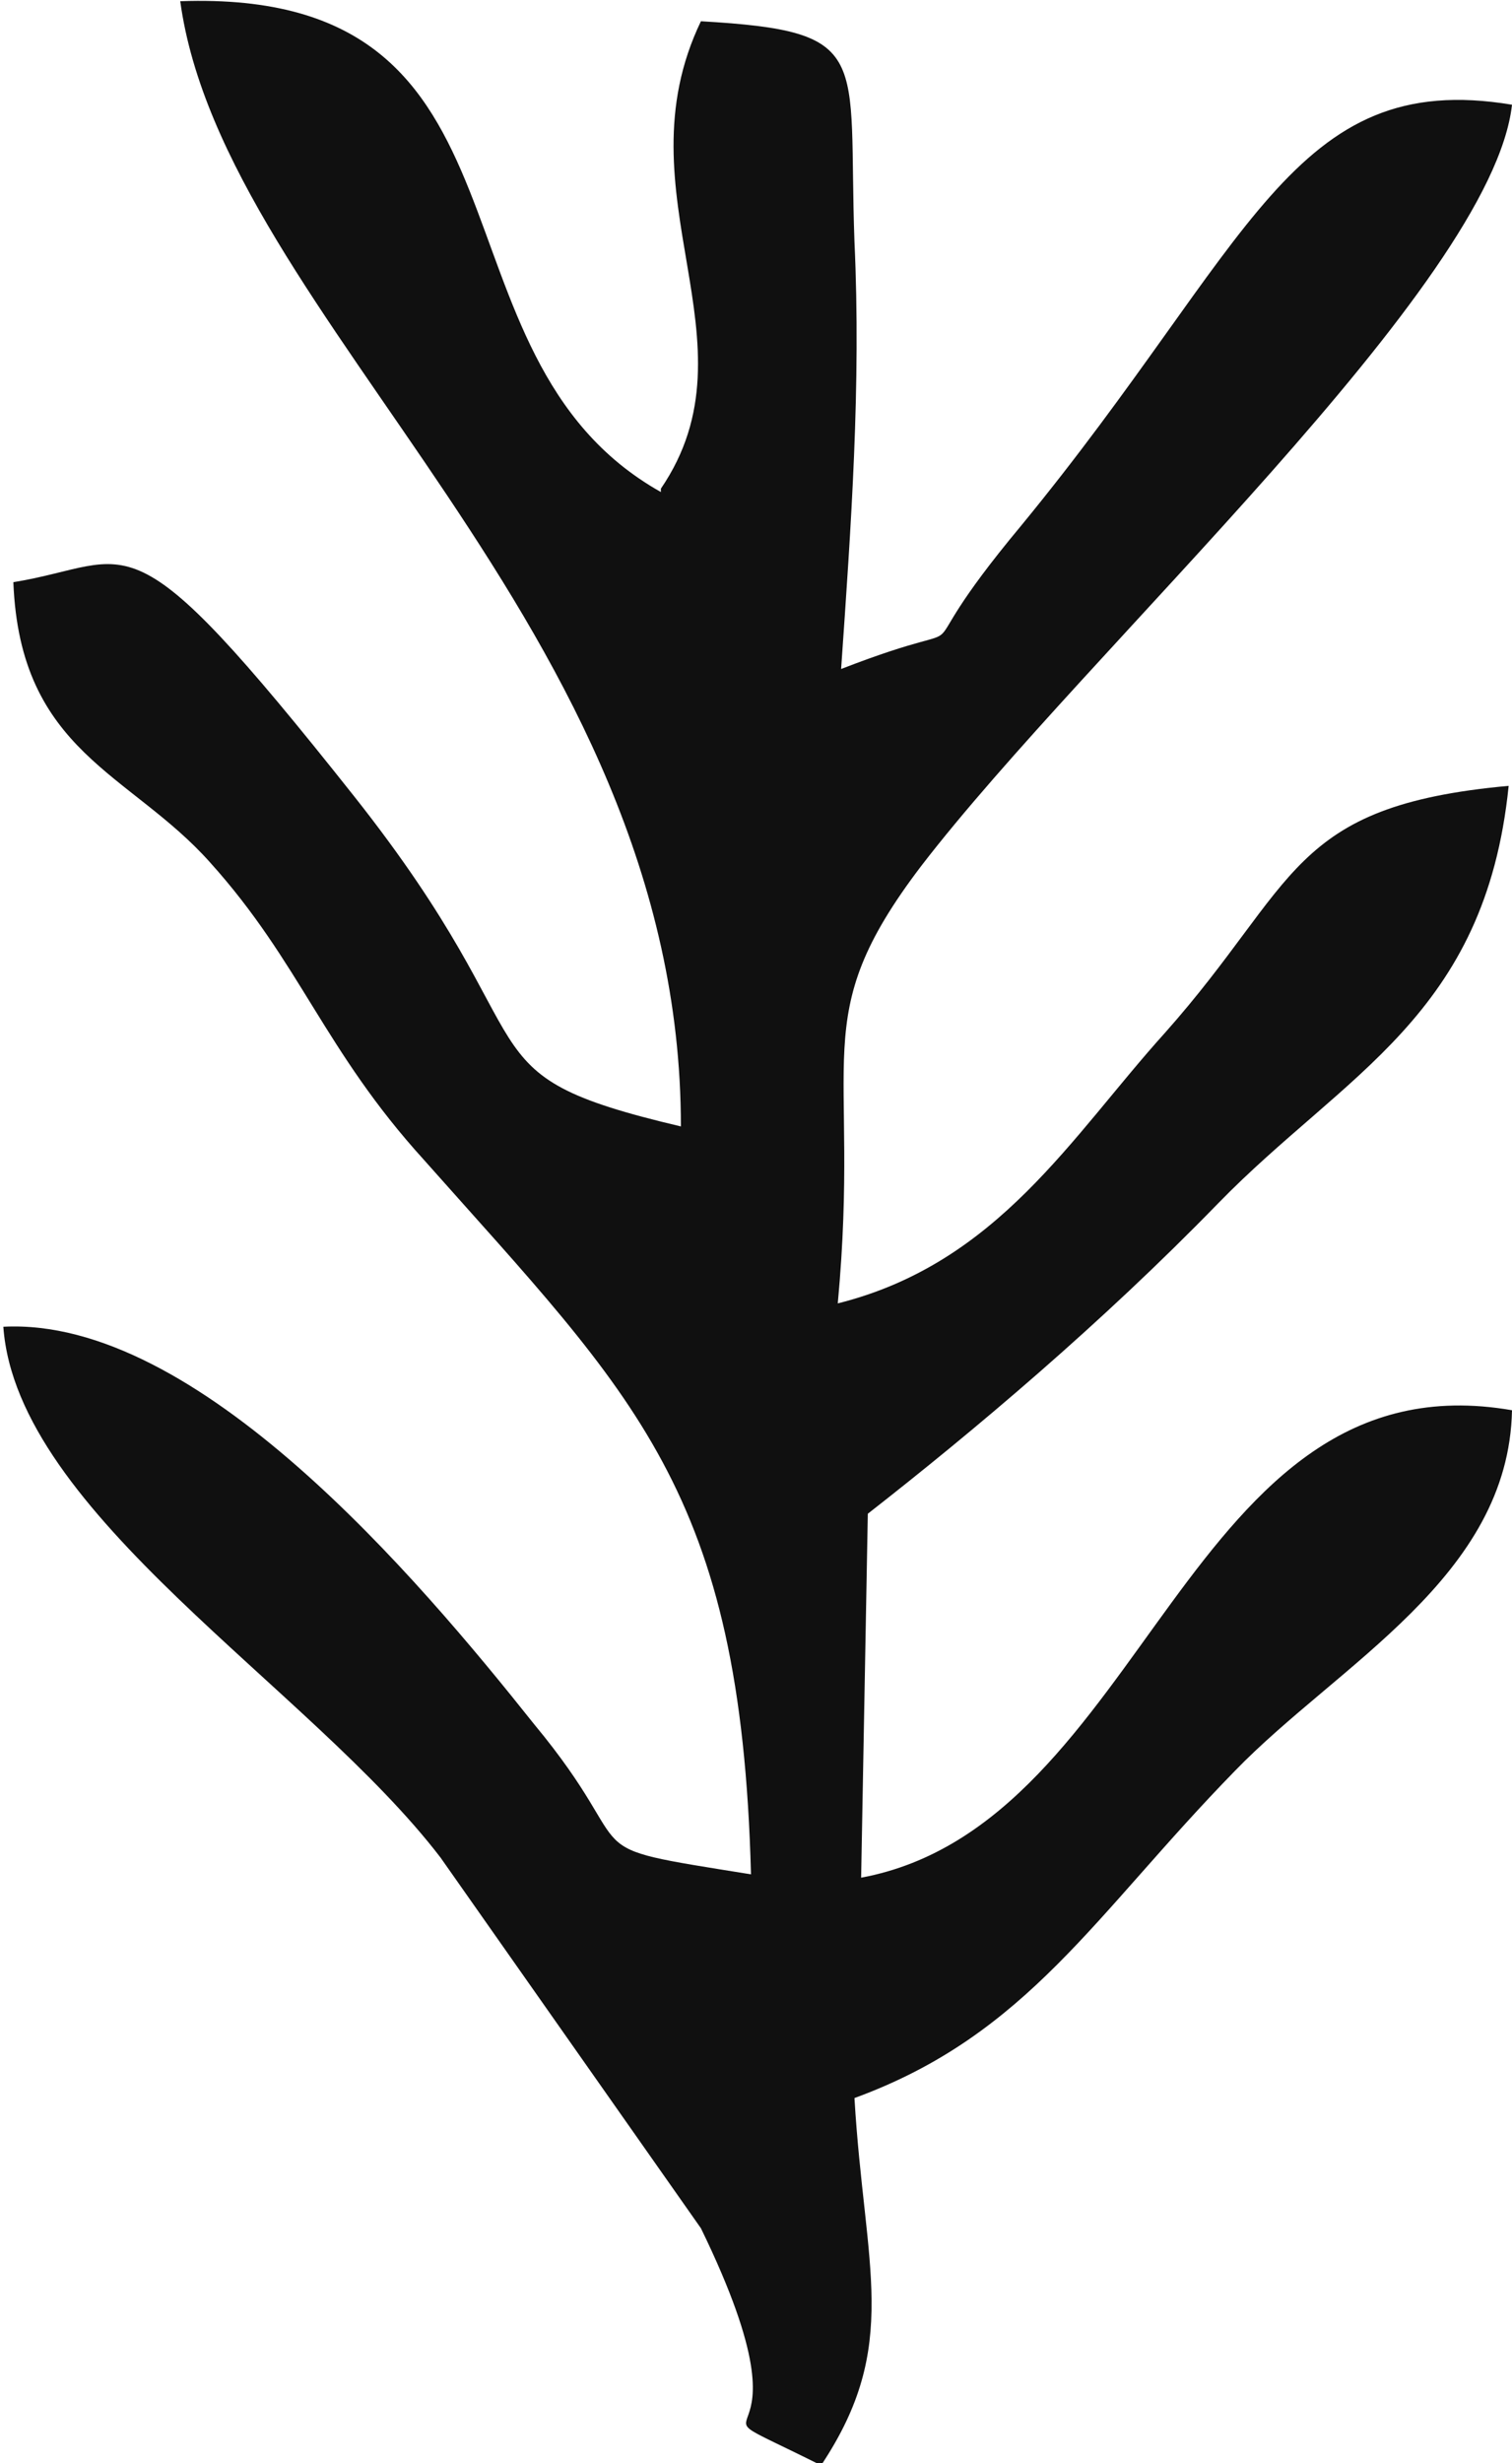 <?xml version="1.0" encoding="UTF-8"?> <!-- Creator: CorelDRAW 2019 (64-Bit) --> <svg xmlns="http://www.w3.org/2000/svg" xmlns:xlink="http://www.w3.org/1999/xlink" xml:space="preserve" width="5.123mm" height="8.343mm" version="1.1" style="shape-rendering:geometricPrecision; text-rendering:geometricPrecision; image-rendering:optimizeQuality; fill-rule:evenodd; clip-rule:evenodd" viewBox="0 0 4.53 7.37"> <defs> <style type="text/css"> <![CDATA[ .fil0 {fill:#101010} ]]> </style> </defs> <g id="Layer_x0020_1">  <path class="fil0" d="M1.98 1.47c-0.73,-0.41 -0.32,-1.51 -1.44,-1.47 0.13,0.95 1.5,1.87 1.5,3.37 -0.68,-0.16 -0.37,-0.22 -0.98,-0.99 -0.69,-0.87 -0.65,-0.7 -1.02,-0.64 0.02,0.51 0.35,0.57 0.59,0.84 0.27,0.3 0.34,0.56 0.64,0.89 0.63,0.71 0.95,0.99 0.98,2.14 -0.56,-0.09 -0.31,-0.04 -0.65,-0.45 -0.35,-0.44 -1.01,-1.22 -1.59,-1.19 0.04,0.56 0.92,1.08 1.31,1.59l0.78 1.11c0.38,0.78 -0.12,0.47 0.36,0.71 0.24,-0.36 0.13,-0.59 0.1,-1.1 0.52,-0.19 0.72,-0.55 1.14,-0.98 0.31,-0.32 0.82,-0.58 0.83,-1.08 -0.98,-0.17 -1.09,1.24 -1.95,1.4l0.02 -1.09c0.32,-0.25 0.7,-0.57 1.05,-0.93 0.38,-0.39 0.8,-0.56 0.87,-1.25 -0.66,0.06 -0.63,0.29 -1.03,0.74 -0.28,0.31 -0.5,0.69 -0.98,0.81 0.07,-0.75 -0.1,-0.85 0.25,-1.31 0.5,-0.65 1.71,-1.74 1.77,-2.28 -0.66,-0.11 -0.78,0.42 -1.47,1.26 -0.4,0.48 -0.05,0.24 -0.54,0.43 0.03,-0.43 0.06,-0.85 0.04,-1.28 -0.02,-0.56 0.06,-0.63 -0.46,-0.66 -0.25,0.52 0.18,0.96 -0.12,1.4z"></path> </g> </svg> 